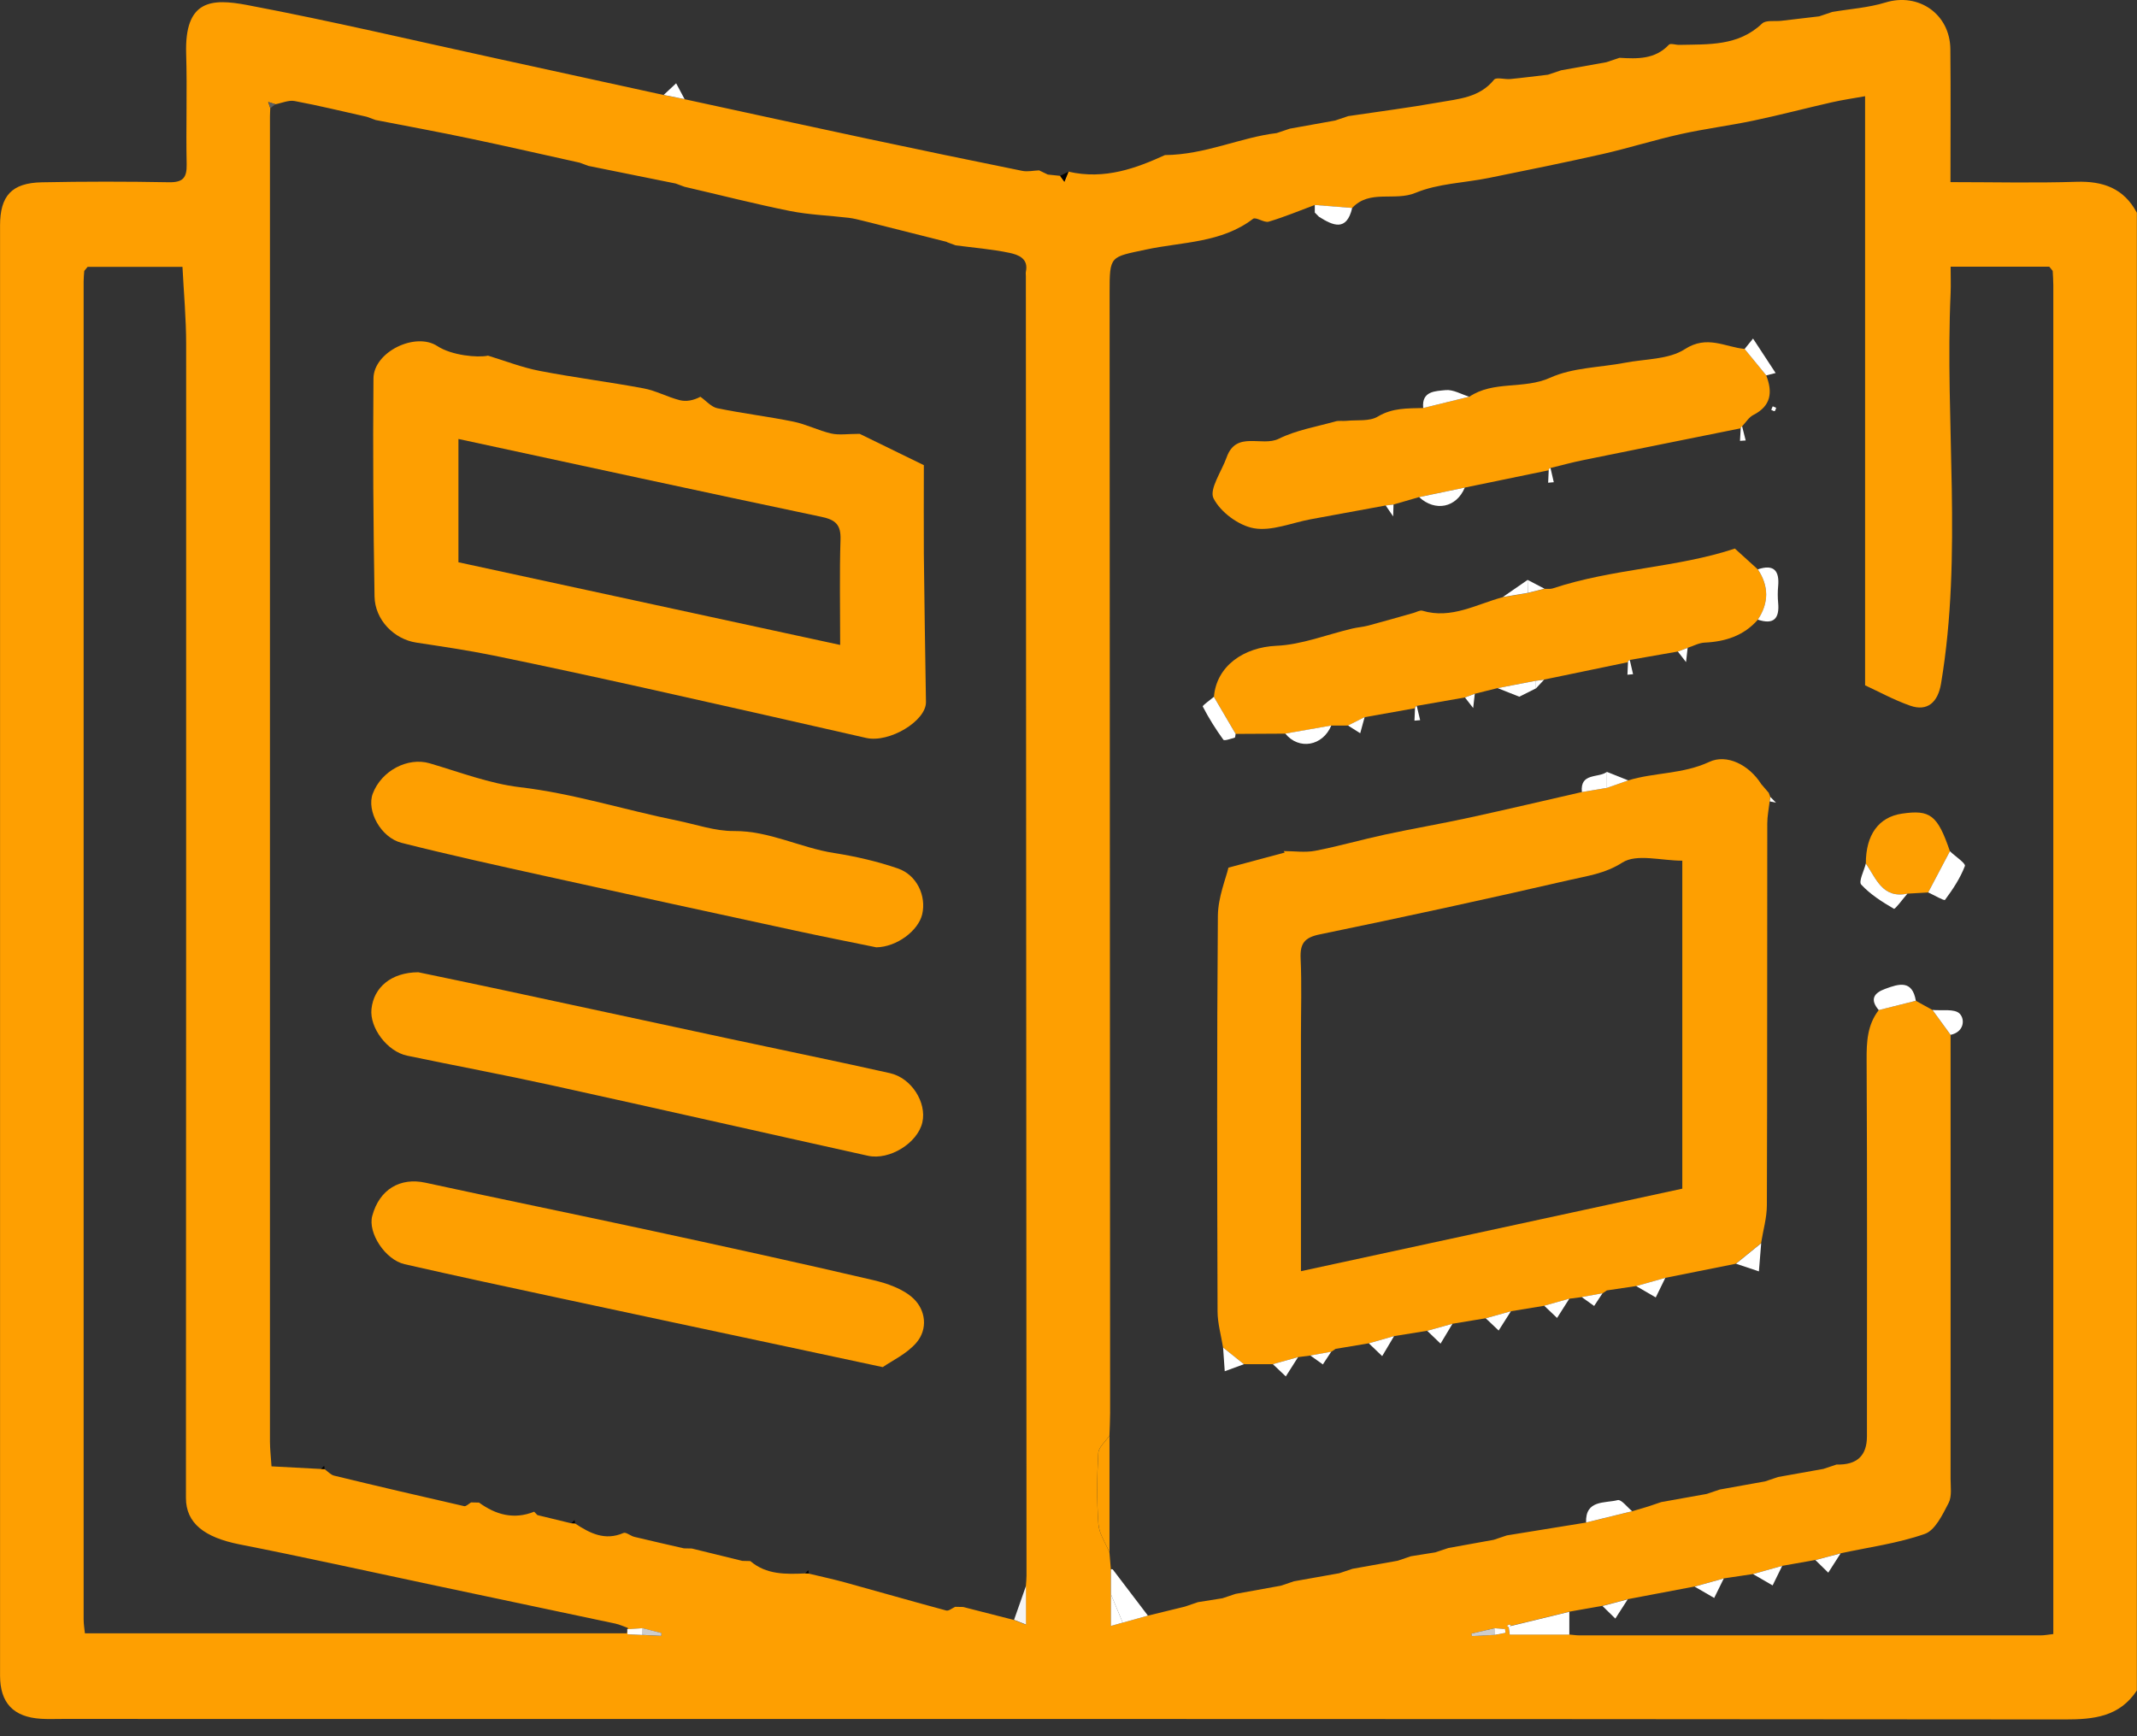 <svg width="80" height="65" viewBox="0 0 80 65" fill="none" xmlns="http://www.w3.org/2000/svg">
<rect x="0" y="0" width="80" height="65" fill="#333333" stroke="none"/>
<g clip-path="url(#clip0_1201_5936)">
<path d="M80 63.28C79.345 64.276 78.385 64.374 77.281 64.372C52.29 64.349 27.299 64.353 2.308 64.353C2.048 64.353 1.787 64.364 1.528 64.347C0.503 64.282 0.002 63.756 0.002 62.729C0.002 52.211 0.002 41.692 0.002 31.175V8.444C0.002 7.332 0.436 6.848 1.563 6.825C3.152 6.793 4.74 6.793 6.326 6.823C6.846 6.831 6.998 6.658 6.988 6.151C6.958 4.771 7.011 3.389 6.969 2.012C6.906 -0.015 7.923 -0.063 9.25 0.188C12.408 0.785 15.538 1.526 18.682 2.21C20.735 2.657 22.789 3.108 24.843 3.556C25.104 3.609 25.364 3.661 25.623 3.713C27.904 4.208 30.186 4.706 32.471 5.193C34.401 5.604 36.336 6.005 38.271 6.397C38.471 6.437 38.688 6.386 38.899 6.378C39.008 6.43 39.116 6.482 39.225 6.535C39.379 6.551 39.534 6.568 39.686 6.583C39.738 6.656 39.79 6.731 39.845 6.804C39.897 6.679 39.949 6.553 39.999 6.426C41.364 6.743 42.562 6.284 43.61 5.806C45.135 5.79 46.427 5.145 47.794 4.982C47.957 4.928 48.122 4.871 48.285 4.817C48.85 4.715 49.416 4.615 49.982 4.512L50.472 4.347C51.603 4.178 52.736 4.034 53.861 3.834C54.602 3.702 55.389 3.657 55.932 2.982C56.015 2.88 56.331 2.978 56.537 2.959C57.009 2.914 57.478 2.851 57.95 2.797C58.113 2.742 58.278 2.686 58.441 2.632C59.006 2.532 59.572 2.429 60.137 2.329C60.3 2.275 60.465 2.219 60.628 2.164C61.298 2.204 61.957 2.227 62.477 1.674C62.535 1.611 62.73 1.682 62.859 1.68C63.955 1.655 65.067 1.734 65.965 0.881C66.109 0.743 66.445 0.808 66.691 0.778C67.16 0.722 67.632 0.668 68.102 0.612C68.264 0.557 68.429 0.501 68.592 0.447C69.256 0.334 69.942 0.29 70.581 0.094C71.815 -0.286 73 0.518 73.013 1.841C73.029 3.475 73.017 5.111 73.017 6.818C74.624 6.818 76.179 6.856 77.731 6.806C78.733 6.773 79.51 7.052 79.994 7.964V63.287L80 63.28ZM24.052 61.21C24.285 61.222 24.519 61.233 24.753 61.245C24.757 61.21 24.759 61.175 24.763 61.139C24.527 61.078 24.292 61.018 24.056 60.957C23.864 60.97 23.674 60.983 23.482 60.997C23.486 61.06 23.488 61.122 23.492 61.187C23.678 61.195 23.866 61.204 24.052 61.212V61.21ZM55.947 61.21C56.084 61.185 56.22 61.158 56.358 61.133C56.353 61.087 56.347 61.039 56.343 60.993C56.209 60.983 56.078 60.97 55.944 60.959L55.084 61.158L55.103 61.252C55.385 61.237 55.667 61.222 55.949 61.208L55.947 61.21ZM41.587 59.686V60.874C41.752 60.828 41.89 60.788 42.03 60.749C42.345 60.661 42.658 60.573 42.973 60.486C43.434 60.373 43.896 60.26 44.357 60.148C44.52 60.091 44.685 60.037 44.847 59.981C45.152 59.933 45.459 59.883 45.764 59.835C45.926 59.78 46.089 59.726 46.252 59.672C46.818 59.569 47.385 59.467 47.951 59.365C48.114 59.311 48.279 59.254 48.441 59.2C49.007 59.1 49.572 58.998 50.138 58.898C50.301 58.843 50.466 58.787 50.629 58.733C51.194 58.632 51.76 58.53 52.325 58.43C52.488 58.374 52.653 58.319 52.816 58.263C53.121 58.215 53.427 58.165 53.732 58.117C53.895 58.063 54.058 58.008 54.221 57.954C54.786 57.852 55.354 57.75 55.919 57.647C56.082 57.593 56.247 57.537 56.41 57.482C57.397 57.322 58.386 57.163 59.373 57.002C59.95 56.861 60.523 56.719 61.099 56.579C61.3 56.518 61.502 56.458 61.703 56.399C61.865 56.345 62.028 56.291 62.191 56.234C62.757 56.132 63.322 56.032 63.89 55.93C64.053 55.875 64.216 55.819 64.38 55.765C64.946 55.663 65.512 55.562 66.077 55.46L66.568 55.295C67.133 55.195 67.699 55.093 68.264 54.992C68.427 54.938 68.592 54.882 68.755 54.828C69.513 54.851 69.89 54.5 69.89 53.774C69.89 49.078 69.903 44.382 69.878 39.686C69.874 39.005 69.903 38.373 70.331 37.816C70.794 37.699 71.257 37.584 71.719 37.467L72.343 37.812C72.568 38.123 72.793 38.434 73.021 38.745C73.021 44.28 73.025 49.817 73.021 55.352C73.021 55.663 73.077 56.019 72.946 56.272C72.72 56.706 72.443 57.292 72.052 57.428C71.042 57.781 69.959 57.925 68.905 58.152C68.588 58.236 68.273 58.319 67.956 58.403L66.716 58.622C66.351 58.724 65.987 58.827 65.622 58.929L64.529 59.092C64.163 59.194 63.8 59.296 63.435 59.396C62.602 59.555 61.767 59.711 60.935 59.87C60.617 59.953 60.302 60.037 59.985 60.12C59.572 60.194 59.158 60.267 58.745 60.338L56.472 60.889C56.487 60.991 56.502 61.091 56.514 61.193H58.745C58.875 61.204 59.004 61.225 59.133 61.225H76.391C76.538 61.225 76.686 61.195 76.867 61.175V10.686C76.867 10.504 76.853 10.323 76.844 10.141C76.803 10.089 76.759 10.037 76.717 9.985H73.023C73.023 10.35 73.035 10.659 73.023 10.966C72.802 15.839 73.478 20.733 72.664 25.592C72.547 26.291 72.157 26.648 71.506 26.418C70.888 26.201 70.308 25.88 69.821 25.657V3.602C69.366 3.684 68.968 3.74 68.575 3.83C67.599 4.051 66.63 4.308 65.649 4.514C64.737 4.706 63.811 4.821 62.903 5.024C61.928 5.241 60.974 5.543 60.002 5.765C58.58 6.086 57.153 6.374 55.725 6.664C54.811 6.848 53.834 6.869 52.993 7.219C52.211 7.547 51.276 7.079 50.62 7.785C50.153 7.747 49.687 7.712 49.22 7.674C48.646 7.887 48.08 8.125 47.496 8.298C47.325 8.35 47.016 8.112 46.909 8.192C45.722 9.1 44.259 9.052 42.906 9.342C41.554 9.632 41.539 9.557 41.539 10.953C41.546 24.932 41.552 38.91 41.558 52.889C41.558 53.175 41.541 53.461 41.533 53.747C41.387 53.964 41.126 54.176 41.114 54.402C41.066 55.283 41.055 56.172 41.118 57.053C41.143 57.418 41.389 57.766 41.533 58.123C41.55 58.332 41.569 58.541 41.585 58.747V59.684L41.587 59.686ZM3.281 9.989C3.239 10.041 3.195 10.093 3.154 10.143C3.145 10.273 3.131 10.402 3.131 10.531V60.615C3.131 60.811 3.164 61.008 3.179 61.147H23.465C23.48 61.081 23.494 61.014 23.507 60.947C23.346 60.891 23.192 60.816 23.027 60.782C20.733 60.294 18.439 59.812 16.146 59.327C13.756 58.822 11.37 58.29 8.972 57.819C7.643 57.556 6.961 57.019 6.961 56.08C6.965 41.685 6.973 27.291 6.969 12.894C6.969 11.919 6.879 10.945 6.831 9.991H3.281V9.989ZM35.453 9.058C34.414 8.797 33.377 8.534 32.337 8.273C32.15 8.227 31.962 8.177 31.77 8.154C31.035 8.067 30.29 8.042 29.568 7.898C28.247 7.632 26.938 7.296 25.623 6.992C25.515 6.952 25.404 6.91 25.296 6.871C24.206 6.652 23.119 6.432 22.029 6.211C21.919 6.171 21.81 6.13 21.7 6.09C20.339 5.79 18.98 5.476 17.617 5.191C16.436 4.942 15.246 4.723 14.061 4.493L13.731 4.372C12.832 4.172 11.934 3.951 11.028 3.782C10.805 3.74 10.55 3.859 10.31 3.903C10.221 3.874 10.129 3.846 10.039 3.817L10.118 4.049C10.114 4.153 10.106 4.258 10.106 4.362V53.966C10.106 54.248 10.141 54.529 10.164 54.897C10.805 54.93 11.408 54.963 12.011 54.995C12.057 54.999 12.103 55.001 12.149 55.001C12.268 55.084 12.377 55.212 12.508 55.245C14.128 55.638 15.751 56.017 17.377 56.387C17.448 56.403 17.548 56.295 17.636 56.247C17.734 56.249 17.834 56.251 17.932 56.253C18.563 56.712 19.239 56.898 19.997 56.595L20.117 56.721C20.539 56.823 20.963 56.925 21.384 57.029C21.432 57.034 21.48 57.036 21.528 57.036C22.084 57.403 22.645 57.693 23.34 57.391C23.436 57.349 23.605 57.503 23.749 57.537C24.365 57.685 24.985 57.825 25.602 57.967C25.703 57.969 25.801 57.971 25.901 57.973C26.531 58.127 27.161 58.282 27.79 58.436C27.89 58.438 27.988 58.44 28.088 58.443C28.689 58.956 29.411 58.937 30.138 58.906C30.183 58.91 30.229 58.912 30.275 58.912C30.726 59.021 31.179 59.117 31.626 59.24C32.892 59.588 34.155 59.953 35.424 60.294C35.516 60.319 35.648 60.204 35.758 60.156C35.858 60.158 35.956 60.16 36.057 60.162C36.691 60.325 37.323 60.488 37.958 60.648C38.096 60.703 38.233 60.757 38.404 60.826V59.377C38.413 59.248 38.428 59.119 38.428 58.989C38.421 42.771 38.413 26.55 38.404 10.331C38.404 10.279 38.394 10.225 38.404 10.175C38.513 9.672 38.112 9.536 37.795 9.467C37.131 9.327 36.449 9.275 35.775 9.185C35.664 9.146 35.556 9.104 35.445 9.064L35.453 9.058ZM56.564 60.864C56.548 60.847 56.529 60.816 56.516 60.82C56.483 60.826 56.45 60.849 56.418 60.864C56.435 60.88 56.454 60.911 56.466 60.909C56.499 60.903 56.533 60.882 56.564 60.864Z" fill="#FE9F01"/>
<path d="M25.625 3.711C25.364 3.659 25.104 3.606 24.845 3.554C25.001 3.408 25.156 3.264 25.312 3.118C25.417 3.314 25.523 3.513 25.627 3.709H25.625V3.711Z" fill="white"/>
<path d="M40.001 6.426C39.949 6.551 39.897 6.677 39.847 6.804C39.794 6.731 39.742 6.656 39.688 6.583L40.001 6.426Z" fill="#020202"/>
<path d="M41.535 53.747V58.123C41.389 57.766 41.145 57.418 41.12 57.053C41.057 56.172 41.068 55.285 41.116 54.402C41.128 54.176 41.389 53.966 41.535 53.747Z" fill="#FE9F01"/>
<path d="M58.749 60.342V61.197H56.518C56.504 61.095 56.489 60.995 56.477 60.893L58.749 60.342Z" fill="white"/>
<path d="M41.587 58.747C41.612 58.751 41.65 58.745 41.66 58.76C42.099 59.334 42.537 59.91 42.973 60.486C42.658 60.573 42.345 60.661 42.03 60.749C41.882 60.394 41.736 60.041 41.587 59.686V58.749V58.747Z" fill="white"/>
<path d="M59.376 57.002C59.344 56.14 60.079 56.285 60.559 56.161C60.695 56.126 60.918 56.428 61.1 56.577C60.523 56.719 59.95 56.861 59.373 57L59.376 57.002Z" fill="white"/>
<path d="M70.331 37.814C69.995 37.421 70.143 37.177 70.573 37.021C71.086 36.831 71.587 36.674 71.721 37.467C71.257 37.584 70.794 37.699 70.333 37.816H70.331V37.814Z" fill="white"/>
<path d="M72.343 37.81C72.693 37.845 73.171 37.755 73.361 37.949C73.572 38.166 73.524 38.638 73.021 38.742C72.795 38.431 72.57 38.12 72.343 37.81Z" fill="white"/>
<path d="M49.22 7.958V7.674C49.687 7.712 50.153 7.747 50.62 7.785C50.411 8.674 49.908 8.451 49.376 8.115L49.22 7.958Z" fill="white"/>
<path d="M66.718 58.622C66.599 58.866 66.478 59.11 66.359 59.355C66.115 59.213 65.868 59.071 65.624 58.929L66.718 58.622Z" fill="white"/>
<path d="M64.531 59.094C64.412 59.338 64.291 59.58 64.172 59.824C63.928 59.682 63.683 59.54 63.437 59.398C63.802 59.296 64.165 59.194 64.531 59.094Z" fill="white"/>
<path d="M37.962 60.642C38.11 60.219 38.261 59.795 38.409 59.371V60.82C38.238 60.751 38.1 60.697 37.962 60.642Z" fill="#F5F5F5"/>
<path d="M68.907 58.152C68.753 58.394 68.596 58.635 68.442 58.877C68.281 58.72 68.12 58.561 67.96 58.405C68.277 58.321 68.592 58.238 68.909 58.154L68.907 58.152Z" fill="white"/>
<path d="M60.937 59.872C60.782 60.114 60.626 60.354 60.471 60.596C60.311 60.44 60.15 60.281 59.989 60.125C60.306 60.041 60.622 59.958 60.939 59.874L60.937 59.872Z" fill="white"/>
<path d="M41.587 59.684C41.736 60.039 41.882 60.392 42.03 60.747C41.89 60.786 41.75 60.826 41.587 60.872V59.684Z" fill="white"/>
<path d="M55.947 61.208C55.665 61.222 55.383 61.237 55.101 61.252L55.083 61.158L55.942 60.959C55.942 61.043 55.942 61.126 55.944 61.21L55.947 61.208Z" fill="#CCCCCC"/>
<path d="M24.056 60.955C24.292 61.016 24.528 61.076 24.764 61.137C24.759 61.172 24.757 61.208 24.753 61.243C24.519 61.231 24.285 61.22 24.052 61.208C24.052 61.122 24.054 61.039 24.056 60.953V60.955Z" fill="#CCCCCC"/>
<path d="M24.056 60.955C24.056 61.041 24.054 61.124 24.052 61.21C23.866 61.202 23.678 61.193 23.492 61.185C23.488 61.122 23.486 61.06 23.482 60.995C23.674 60.983 23.864 60.97 24.056 60.955Z" fill="white"/>
<path d="M63.89 55.928C64.053 55.873 64.216 55.817 64.38 55.763C64.218 55.817 64.055 55.873 63.89 55.928Z" fill="#020202"/>
<path d="M61.703 56.397C61.865 56.343 62.028 56.289 62.191 56.232C62.028 56.287 61.865 56.341 61.703 56.397Z" fill="#010101"/>
<path d="M10.312 3.901C10.248 3.949 10.185 3.999 10.12 4.047L10.041 3.815C10.131 3.844 10.223 3.872 10.312 3.901Z" fill="#606060"/>
<path d="M55.946 61.208C55.946 61.124 55.946 61.041 55.944 60.957C56.078 60.968 56.209 60.98 56.343 60.991C56.347 61.037 56.353 61.085 56.358 61.131C56.22 61.156 56.084 61.183 55.946 61.208Z" fill="white"/>
<path d="M12.018 54.993C12.057 54.955 12.095 54.917 12.134 54.878C12.141 54.917 12.149 54.957 12.155 54.997C12.109 54.997 12.063 54.997 12.018 54.99V54.993Z" fill="#010101"/>
<path d="M30.142 58.9C30.181 58.862 30.219 58.824 30.259 58.785C30.265 58.824 30.273 58.864 30.28 58.904C30.234 58.904 30.188 58.904 30.142 58.898V58.9Z" fill="#020202"/>
<path d="M21.388 57.023L21.509 56.908C21.518 56.948 21.524 56.99 21.532 57.029C21.484 57.029 21.436 57.029 21.388 57.023Z" fill="#010101"/>
<path d="M3.281 9.989C3.239 10.041 3.196 10.093 3.154 10.143C3.196 10.091 3.239 10.039 3.281 9.989Z" fill="#F5F5F5"/>
<path d="M56.562 60.866C56.529 60.88 56.497 60.901 56.464 60.909C56.452 60.911 56.433 60.88 56.416 60.864C56.449 60.847 56.481 60.826 56.514 60.82C56.527 60.818 56.545 60.849 56.562 60.866Z" fill="white"/>
<path d="M64.988 47.31C64.107 47.487 63.224 47.663 62.343 47.84L61.25 48.147L60.154 48.31C60.098 48.347 60.041 48.387 59.985 48.425L59.991 48.418L59.209 48.562C59.056 48.581 58.902 48.602 58.749 48.621C58.434 48.708 58.121 48.796 57.806 48.886C57.391 48.955 56.977 49.023 56.562 49.09C56.247 49.178 55.934 49.266 55.619 49.353C55.203 49.422 54.79 49.491 54.375 49.558C54.06 49.645 53.745 49.733 53.431 49.821C53.016 49.888 52.603 49.954 52.188 50.021C51.872 50.111 51.559 50.201 51.244 50.29C50.829 50.359 50.413 50.428 49.998 50.499C49.942 50.537 49.886 50.574 49.829 50.614L49.835 50.608C49.575 50.656 49.314 50.702 49.053 50.749C48.9 50.768 48.748 50.789 48.594 50.808C48.278 50.896 47.965 50.983 47.65 51.071C47.289 51.071 46.928 51.071 46.567 51.073L45.786 50.449C45.715 49.998 45.582 49.549 45.58 49.099C45.565 44.161 45.551 39.222 45.592 34.287C45.599 33.585 45.895 32.884 45.987 32.483C46.867 32.248 47.481 32.083 48.095 31.918C48.082 31.899 48.07 31.882 48.055 31.863C48.45 31.863 48.859 31.924 49.239 31.851C50.113 31.682 50.973 31.433 51.843 31.246C52.891 31.02 53.947 30.841 54.993 30.613C56.403 30.306 57.808 29.975 59.215 29.653C59.528 29.601 59.839 29.549 60.152 29.497L60.949 29.217C61.941 28.912 62.994 28.988 63.992 28.522C64.641 28.219 65.474 28.628 65.935 29.357C66.029 29.465 66.121 29.574 66.215 29.683C66.234 29.735 66.252 29.785 66.271 29.837C66.263 29.891 66.257 29.948 66.248 30.002C66.217 30.277 66.159 30.553 66.159 30.828C66.152 35.591 66.161 40.354 66.144 45.116C66.144 45.592 66.002 46.066 65.927 46.542C65.612 46.797 65.299 47.053 64.983 47.308H64.988V47.31ZM48.704 47.59C53.546 46.542 58.267 45.521 62.978 44.501V32.222C62.185 32.222 61.268 31.953 60.736 32.291C60.077 32.713 59.403 32.794 58.73 32.951C55.633 33.665 52.526 34.339 49.412 34.98C48.829 35.098 48.664 35.324 48.69 35.887C48.733 36.847 48.702 37.812 48.702 38.774V47.592L48.704 47.59Z" fill="#FE9F01"/>
<path d="M66.119 14.052C66.363 14.678 66.309 15.194 65.637 15.536C65.468 15.622 65.353 15.818 65.215 15.962C65.186 15.977 65.167 16.002 65.163 16.035C63.199 16.432 61.235 16.824 59.273 17.225C58.86 17.308 58.451 17.421 58.042 17.521C57.998 17.534 57.975 17.563 57.973 17.607C56.928 17.822 55.882 18.039 54.836 18.254C54.267 18.372 53.695 18.491 53.125 18.61C52.806 18.702 52.486 18.796 52.167 18.888C52.069 18.901 51.973 18.911 51.875 18.924C50.94 19.095 50.005 19.266 49.072 19.439C48.358 19.57 47.613 19.894 46.941 19.777C46.369 19.677 45.691 19.172 45.43 18.659C45.257 18.318 45.734 17.646 45.92 17.122C46.279 16.108 47.239 16.74 47.874 16.425C48.527 16.102 49.28 15.977 49.994 15.776C50.121 15.741 50.266 15.768 50.399 15.755C50.798 15.714 51.267 15.785 51.58 15.595C52.133 15.263 52.697 15.292 53.279 15.275C53.855 15.133 54.429 14.992 55.005 14.852C55.917 14.238 57.042 14.589 58.034 14.14C58.877 13.758 59.893 13.76 60.83 13.581C61.59 13.434 62.469 13.464 63.074 13.071C63.911 12.531 64.575 12.994 65.311 13.063C65.581 13.393 65.85 13.72 66.119 14.05V14.052Z" fill="#FE9F01"/>
<path d="M52.974 26.514C52.346 26.627 51.716 26.738 51.088 26.85C50.879 26.955 50.67 27.059 50.464 27.163H49.84C49.266 27.264 48.692 27.364 48.118 27.466C47.498 27.47 46.878 27.472 46.258 27.476C45.987 27.013 45.716 26.552 45.444 26.088C45.54 24.93 46.563 24.231 47.782 24.177C48.734 24.135 49.671 23.757 50.614 23.534C50.814 23.486 51.021 23.473 51.219 23.421C51.787 23.269 52.35 23.106 52.916 22.947C53.027 22.916 53.154 22.837 53.248 22.864C54.337 23.189 55.27 22.62 56.258 22.357C56.571 22.305 56.882 22.252 57.195 22.2C57.403 22.148 57.612 22.096 57.819 22.044C57.921 22.04 58.034 22.06 58.127 22.029C60.375 21.282 62.78 21.259 64.946 20.537C65.259 20.821 65.532 21.069 65.806 21.317C66.221 21.946 66.223 22.574 65.806 23.2C65.278 23.803 64.589 24.022 63.811 24.058C63.596 24.068 63.387 24.187 63.176 24.254C63.055 24.3 62.934 24.346 62.811 24.392C62.21 24.496 61.611 24.602 61.01 24.707C60.966 24.719 60.943 24.747 60.941 24.792C59.895 25.009 58.85 25.224 57.804 25.442C57.702 25.456 57.599 25.471 57.497 25.485C57.019 25.577 56.541 25.669 56.063 25.761C55.778 25.832 55.492 25.903 55.206 25.974C55.085 26.02 54.964 26.066 54.84 26.111C54.239 26.216 53.636 26.322 53.035 26.427C52.993 26.441 52.972 26.468 52.972 26.512L52.974 26.514Z" fill="#FE9F01"/>
<path d="M72.182 33.412L71.408 33.456C70.473 33.652 70.235 32.886 69.849 32.327C69.847 31.256 70.327 30.59 71.199 30.461C72.261 30.304 72.533 30.515 72.996 31.868C72.725 32.383 72.453 32.897 72.182 33.412Z" fill="#FE9F01"/>
<path d="M72.182 33.412C72.453 32.897 72.725 32.383 72.996 31.868C73.194 32.058 73.595 32.323 73.557 32.421C73.384 32.876 73.104 33.297 72.812 33.69C72.781 33.731 72.401 33.51 72.182 33.41V33.412Z" fill="white"/>
<path d="M69.849 32.327C70.235 32.888 70.472 33.652 71.407 33.456C71.232 33.654 70.946 34.049 70.9 34.022C70.46 33.767 70.015 33.485 69.675 33.116C69.571 33.003 69.782 32.598 69.849 32.327Z" fill="white"/>
<path d="M65.806 23.198C66.223 22.57 66.221 21.942 65.806 21.315C66.401 21.115 66.62 21.359 66.566 21.948C66.547 22.152 66.547 22.361 66.566 22.566C66.622 23.156 66.401 23.398 65.806 23.198Z" fill="white"/>
<path d="M45.442 26.086C45.714 26.55 45.985 27.011 46.256 27.474C46.246 27.524 46.244 27.61 46.223 27.616C46.079 27.656 45.835 27.746 45.797 27.694C45.511 27.299 45.25 26.884 45.027 26.452C45.006 26.412 45.298 26.212 45.444 26.086H45.442Z" fill="white"/>
<path d="M48.116 27.464C48.69 27.364 49.264 27.264 49.838 27.161C49.52 27.933 48.623 28.09 48.116 27.464Z" fill="white"/>
<path d="M55.005 14.852C54.429 14.994 53.855 15.136 53.279 15.275C53.21 14.63 53.749 14.645 54.112 14.605C54.396 14.574 54.705 14.762 55.003 14.852H55.005Z" fill="white"/>
<path d="M66.119 14.052C65.85 13.723 65.581 13.395 65.311 13.065L65.626 12.675C65.908 13.105 66.19 13.535 66.472 13.965C66.355 13.994 66.236 14.023 66.119 14.054V14.052Z" fill="white"/>
<path d="M53.125 18.611C53.694 18.492 54.266 18.373 54.836 18.254C54.523 19.005 53.734 19.17 53.125 18.611Z" fill="white"/>
<path d="M64.988 47.31C65.303 47.055 65.616 46.799 65.931 46.544C65.902 46.895 65.875 47.247 65.846 47.598C65.56 47.502 65.274 47.406 64.988 47.31Z" fill="white"/>
<path d="M61.25 48.147L62.343 47.84C62.224 48.084 62.103 48.328 61.984 48.573C61.74 48.431 61.494 48.289 61.25 48.147Z" fill="white"/>
<path d="M45.787 50.449L46.567 51.073C46.327 51.161 46.089 51.248 45.849 51.336C45.828 51.04 45.807 50.745 45.787 50.449Z" fill="white"/>
<path d="M51.244 50.29C51.559 50.201 51.873 50.111 52.188 50.021C52.039 50.272 51.891 50.52 51.743 50.77C51.576 50.61 51.409 50.449 51.242 50.29H51.244Z" fill="white"/>
<path d="M53.431 49.821C53.747 49.733 54.062 49.645 54.375 49.558C54.227 49.806 54.078 50.054 53.928 50.303C53.761 50.142 53.596 49.981 53.429 49.823H53.431V49.821Z" fill="white"/>
<path d="M57.806 48.884C58.121 48.796 58.434 48.708 58.749 48.619C58.597 48.859 58.443 49.101 58.29 49.341C58.13 49.188 57.967 49.036 57.806 48.882V48.884Z" fill="white"/>
<path d="M47.65 51.071C47.965 50.983 48.279 50.896 48.594 50.808L48.135 51.53C47.974 51.378 47.811 51.225 47.65 51.071Z" fill="white"/>
<path d="M55.619 49.353C55.934 49.266 56.247 49.178 56.562 49.09C56.41 49.33 56.255 49.572 56.103 49.812C55.942 49.66 55.78 49.508 55.619 49.353Z" fill="white"/>
<path d="M56.065 25.761L57.499 25.485V25.771C57.291 25.876 57.082 25.98 56.875 26.084C56.606 25.976 56.337 25.867 56.065 25.761Z" fill="white"/>
<path d="M60.156 29.497C59.843 29.549 59.532 29.601 59.219 29.653C59.144 28.919 59.835 29.138 60.156 28.898V29.497Z" fill="white"/>
<path d="M57.194 22.196C56.881 22.248 56.57 22.3 56.257 22.353C56.568 22.138 56.877 21.925 57.188 21.71C57.19 21.873 57.192 22.033 57.194 22.196Z" fill="white"/>
<path d="M60.156 29.497V28.898C60.421 29.004 60.688 29.111 60.953 29.217L60.156 29.497Z" fill="white"/>
<path d="M59.209 48.56L59.991 48.416C59.887 48.575 59.782 48.733 59.678 48.892C59.522 48.781 59.365 48.669 59.209 48.558V48.56Z" fill="white"/>
<path d="M49.053 50.747C49.314 50.699 49.575 50.654 49.835 50.605C49.731 50.764 49.627 50.923 49.522 51.081C49.366 50.971 49.209 50.858 49.053 50.747Z" fill="white"/>
<path d="M50.462 27.161C50.67 27.057 50.879 26.953 51.086 26.848C51.031 27.049 50.975 27.251 50.921 27.451C50.769 27.355 50.614 27.257 50.462 27.161Z" fill="white"/>
<path d="M57.194 22.196C57.192 22.033 57.19 21.873 57.188 21.71C57.399 21.82 57.61 21.931 57.819 22.04C57.61 22.092 57.401 22.144 57.194 22.196Z" fill="white"/>
<path d="M62.813 24.392C62.934 24.346 63.055 24.3 63.178 24.254C63.157 24.431 63.139 24.609 63.118 24.788C63.015 24.657 62.915 24.525 62.813 24.394V24.392Z" fill="white"/>
<path d="M51.874 18.924C51.973 18.911 52.069 18.901 52.167 18.888C52.163 19.036 52.158 19.184 52.154 19.333C52.06 19.197 51.968 19.059 51.874 18.924Z" fill="white"/>
<path d="M54.844 26.111C54.965 26.066 55.087 26.02 55.21 25.974C55.189 26.151 55.17 26.329 55.149 26.508C55.047 26.377 54.947 26.245 54.844 26.114V26.111Z" fill="white"/>
<path d="M56.875 26.087C57.084 25.982 57.293 25.878 57.499 25.773C57.291 25.878 57.082 25.982 56.875 26.087Z" fill="white"/>
<path d="M57.975 17.607C57.975 17.561 58 17.531 58.044 17.521C58.086 17.698 58.125 17.876 58.167 18.053C58.096 18.059 58.025 18.066 57.956 18.072L57.977 17.609L57.975 17.607Z" fill="white"/>
<path d="M60.943 24.795C60.943 24.749 60.968 24.721 61.012 24.709C61.053 24.886 61.093 25.064 61.135 25.241C61.064 25.247 60.993 25.254 60.924 25.26C60.93 25.105 60.939 24.951 60.945 24.795H60.943Z" fill="white"/>
<path d="M52.974 26.514C52.974 26.471 52.997 26.441 53.037 26.429C53.079 26.606 53.123 26.784 53.164 26.961L52.951 26.98C52.958 26.825 52.964 26.671 52.972 26.514H52.974Z" fill="white"/>
<path d="M65.165 16.035C65.169 16.002 65.186 15.977 65.217 15.962C65.261 16.137 65.307 16.315 65.351 16.49C65.28 16.494 65.209 16.5 65.138 16.505C65.146 16.348 65.155 16.192 65.165 16.035Z" fill="white"/>
<path d="M57.499 25.773V25.487C57.602 25.473 57.704 25.458 57.806 25.444C57.704 25.554 57.602 25.663 57.499 25.773Z" fill="white"/>
<path d="M66.363 15.211C66.407 15.229 66.451 15.248 66.492 15.267C66.474 15.311 66.465 15.378 66.434 15.39C66.403 15.403 66.35 15.359 66.307 15.342C66.325 15.298 66.344 15.255 66.363 15.213V15.211Z" fill="white"/>
<path d="M66.252 30.002C66.261 29.948 66.267 29.891 66.275 29.837C66.346 29.908 66.415 29.979 66.486 30.05L66.252 30.002Z" fill="white"/>
<path d="M49.829 50.612C49.886 50.574 49.942 50.537 49.998 50.497C49.942 50.535 49.886 50.572 49.829 50.612Z" fill="white"/>
<path d="M18.264 13.313C18.905 13.508 19.537 13.756 20.19 13.883C21.484 14.134 22.795 14.297 24.091 14.539C24.552 14.624 24.985 14.864 25.444 14.981C25.688 15.044 25.959 14.992 26.22 14.854C26.431 15.002 26.625 15.236 26.857 15.284C27.798 15.478 28.758 15.593 29.701 15.785C30.183 15.883 30.636 16.119 31.116 16.229C31.409 16.296 31.73 16.242 32.183 16.242C32.913 16.599 33.804 17.035 34.585 17.415C34.585 18.638 34.577 19.696 34.585 20.754C34.604 22.597 34.635 24.44 34.664 26.281C34.675 26.994 33.285 27.823 32.427 27.627C29.691 27.003 26.953 26.383 24.212 25.773C22.305 25.35 20.395 24.934 18.481 24.542C17.521 24.346 16.549 24.204 15.578 24.056C14.76 23.93 14.036 23.217 14.021 22.328C13.975 19.608 13.956 16.887 13.981 14.167C13.99 13.169 15.557 12.418 16.373 12.957C16.91 13.309 17.88 13.397 18.264 13.316V13.313ZM31.452 24.145C31.452 22.693 31.425 21.445 31.465 20.197C31.482 19.652 31.285 19.462 30.764 19.352C26.239 18.4 21.718 17.415 17.162 16.434V21.05C21.898 22.075 26.627 23.1 31.452 24.145Z" fill="#FE9F01"/>
<path d="M32.798 35.464C31.859 35.272 30.797 35.063 29.739 34.833C26.637 34.161 23.536 33.489 20.437 32.803C18.631 32.404 16.826 32.008 15.035 31.555C14.251 31.356 13.716 30.35 13.954 29.714C14.28 28.848 15.267 28.338 16.083 28.576C17.204 28.904 18.32 29.336 19.468 29.472C21.474 29.707 23.386 30.323 25.348 30.72C26.057 30.864 26.769 31.118 27.477 31.112C28.804 31.102 29.962 31.74 31.229 31.936C32.035 32.062 32.842 32.248 33.612 32.513C34.328 32.759 34.683 33.544 34.523 34.23C34.379 34.838 33.579 35.455 32.798 35.466V35.464Z" fill="#FE9F01"/>
<path d="M15.658 36.399C16.636 36.603 17.747 36.833 18.855 37.071C21.683 37.676 24.509 38.29 27.337 38.895C29.33 39.323 31.327 39.73 33.314 40.176C34.126 40.358 34.698 41.278 34.529 42.019C34.354 42.789 33.3 43.449 32.49 43.269C28.537 42.393 24.588 41.495 20.635 40.627C18.842 40.233 17.035 39.897 15.238 39.521C14.495 39.364 13.833 38.477 13.906 37.778C13.99 36.964 14.645 36.405 15.658 36.399Z" fill="#FE9F01"/>
<path d="M33.047 51.182C31.651 50.883 30.519 50.639 29.386 50.399C26.556 49.796 23.726 49.195 20.896 48.587C18.978 48.176 17.06 47.765 15.148 47.329C14.418 47.162 13.766 46.154 13.935 45.523C14.2 44.528 14.981 44.071 15.927 44.278C18.757 44.893 21.593 45.471 24.425 46.083C27.18 46.678 29.935 47.281 32.68 47.922C33.214 48.047 33.809 48.251 34.193 48.612C34.654 49.047 34.748 49.76 34.297 50.278C33.934 50.693 33.385 50.946 33.047 51.182Z" fill="#FE9F01"/>
</g>
<defs>
<clipPath id="clip0_1201_5936">
<rect width="80" height="64.372" fill="white"/>
</clipPath>
</defs>
</svg>
